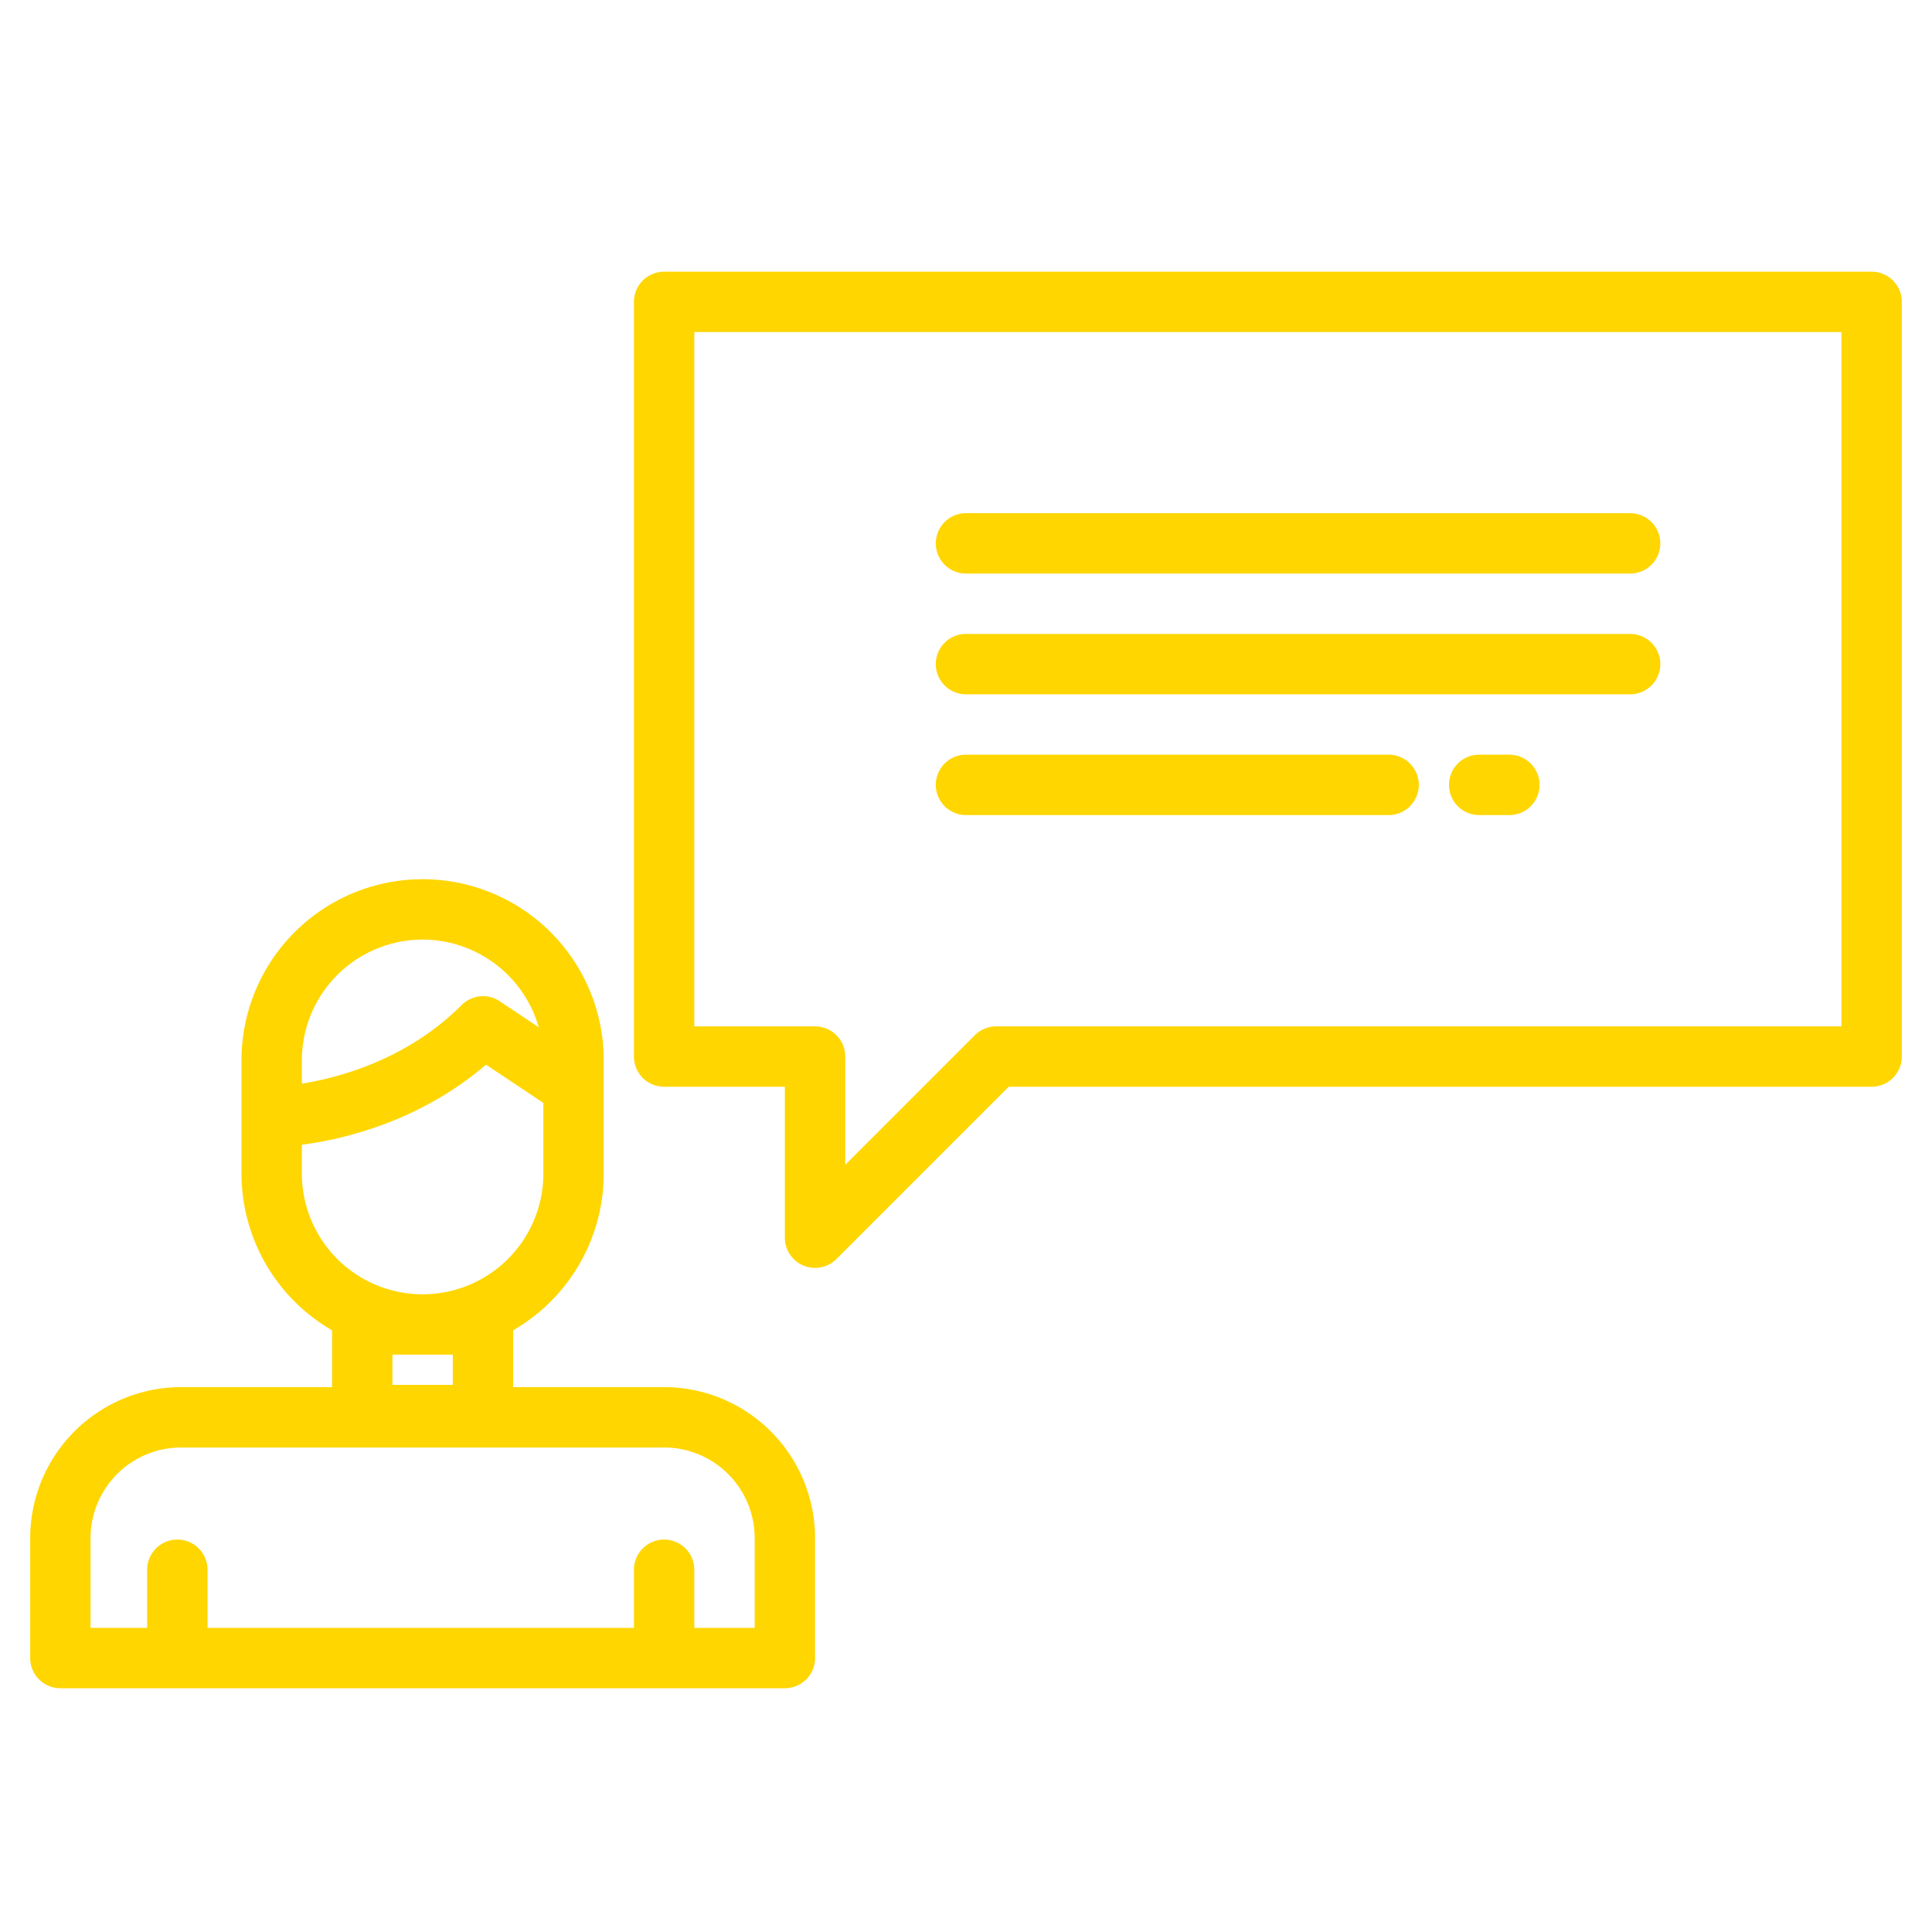 <?xml version="1.0" encoding="UTF-8"?> <svg xmlns="http://www.w3.org/2000/svg" xmlns:xlink="http://www.w3.org/1999/xlink" xmlns:svgjs="http://svgjs.com/svgjs" width="512" height="512" x="0" y="0" viewBox="0 0 512 512" style="enable-background:new 0 0 512 512" xml:space="preserve" class=""> <g> <path xmlns="http://www.w3.org/2000/svg" d="m176 367.6h-40v-15.058a48.014 48.014 0 0 0 24-41.542v-30a48 48 0 0 0 -96 0v30a48.014 48.014 0 0 0 24 41.542v15.058h-40a40.045 40.045 0 0 0 -40 40v31.8a8 8 0 0 0 8 8h192a8 8 0 0 0 8-8v-31.8a40.045 40.045 0 0 0 -40-40zm-64-118.6a32.051 32.051 0 0 1 30.769 23.231l-10.331-6.887a8 8 0 0 0 -10.095 1c-14.369 14.369-32.211 19.2-42.343 20.83v-6.174a32.036 32.036 0 0 1 32-32zm-32 54.37c10.91-1.421 31.073-6.059 48.8-21.222l15.2 10.133v18.719a32 32 0 0 1 -64 0zm40 55.63v8h-16v-8zm80 72.4h-16v-15.4a8 8 0 0 0 -16 0v15.4h-113v-15.4a8 8 0 0 0 -16 0v15.4h-15v-23.8a24.027 24.027 0 0 1 24-24h128a24.027 24.027 0 0 1 24 24z" fill="#ffd600" data-original="#000000" style="" class=""></path> <path xmlns="http://www.w3.org/2000/svg" d="m496 72h-320a8 8 0 0 0 -8 8v200a8 8 0 0 0 8 8h32v40a8 8 0 0 0 13.657 5.657l45.656-45.657h228.687a8 8 0 0 0 8-8v-200a8 8 0 0 0 -8-8zm-8 200h-224a8 8 0 0 0 -5.657 2.343l-34.343 34.343v-28.686a8 8 0 0 0 -8-8h-32v-184h304z" fill="#ffd600" data-original="#000000" style="" class=""></path> <path xmlns="http://www.w3.org/2000/svg" d="m256 152h176a8 8 0 0 0 0-16h-176a8 8 0 0 0 0 16z" fill="#ffd600" data-original="#000000" style="" class=""></path> <path xmlns="http://www.w3.org/2000/svg" d="m256 184h176a8 8 0 0 0 0-16h-176a8 8 0 0 0 0 16z" fill="#ffd600" data-original="#000000" style="" class=""></path> <path xmlns="http://www.w3.org/2000/svg" d="m256 216h112a8 8 0 0 0 0-16h-112a8 8 0 0 0 0 16z" fill="#ffd600" data-original="#000000" style="" class=""></path> <path xmlns="http://www.w3.org/2000/svg" d="m400 200h-8a8 8 0 0 0 0 16h8a8 8 0 0 0 0-16z" fill="#ffd600" data-original="#000000" style="" class=""></path> </g> </svg> 